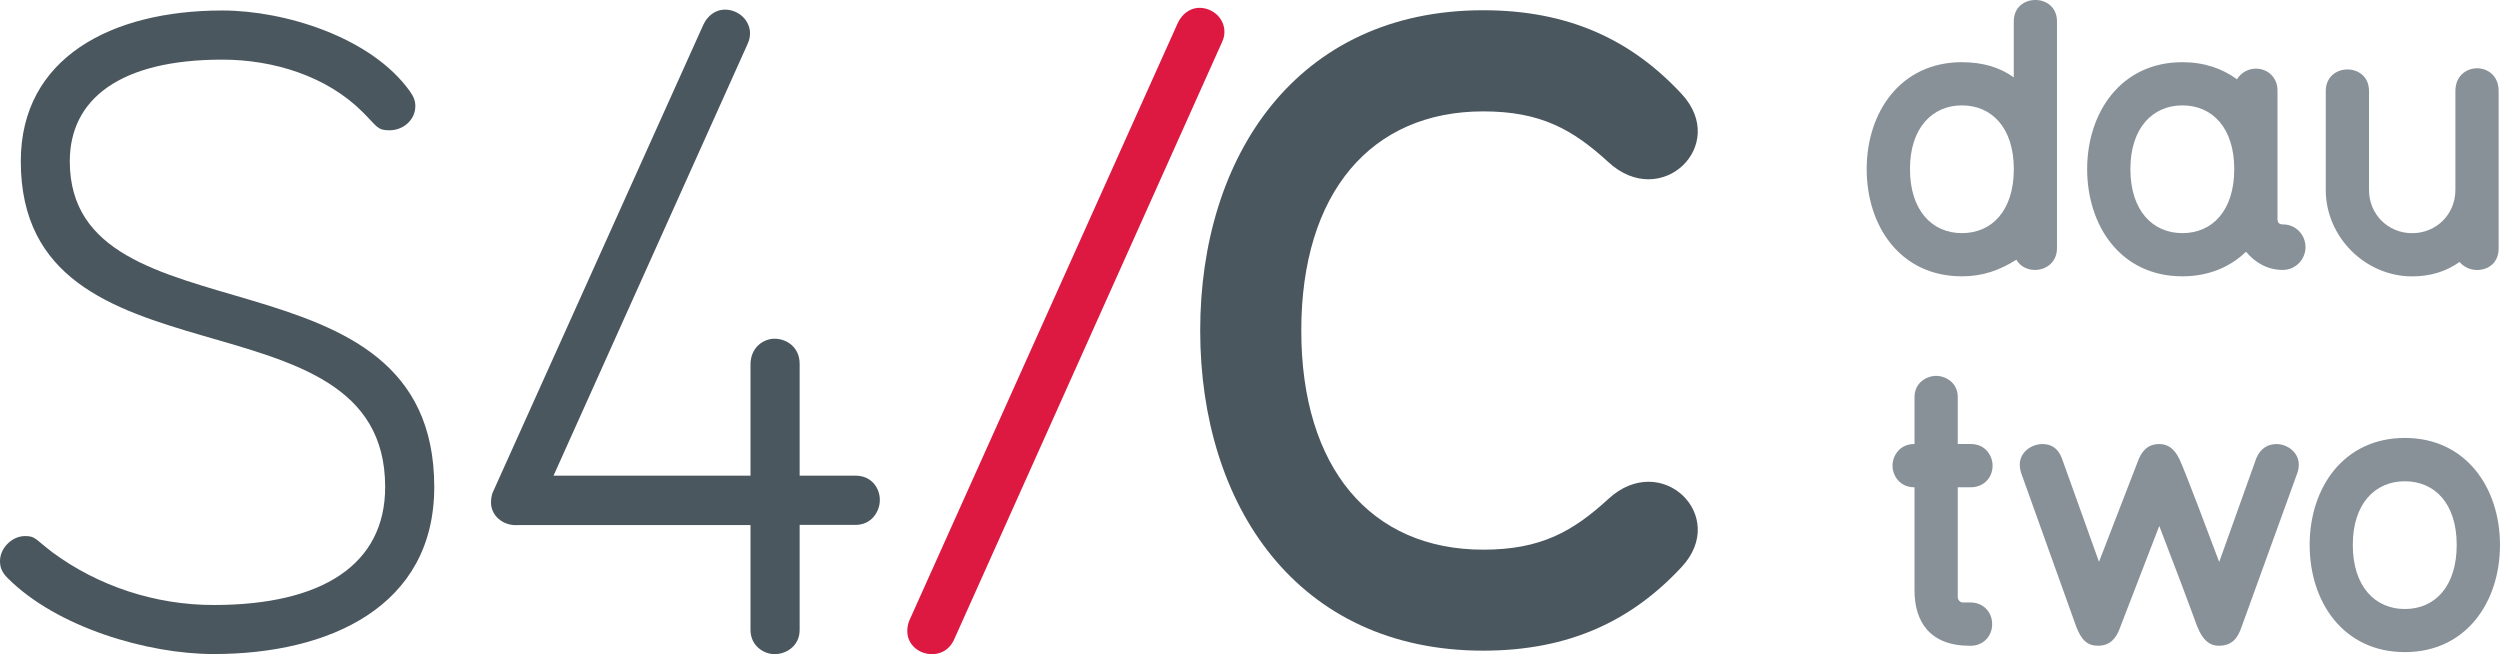 <?xml version="1.0" encoding="UTF-8" standalone="no"?>
<!-- Created with Inkscape (http://www.inkscape.org/) -->
<svg
   xmlns:dc="http://purl.org/dc/elements/1.1/"
   xmlns:cc="http://web.resource.org/cc/"
   xmlns:rdf="http://www.w3.org/1999/02/22-rdf-syntax-ns#"
   xmlns:svg="http://www.w3.org/2000/svg"
   xmlns="http://www.w3.org/2000/svg"
   xmlns:xlink="http://www.w3.org/1999/xlink"
   xmlns:sodipodi="http://sodipodi.sourceforge.net/DTD/sodipodi-0.dtd"
   xmlns:inkscape="http://www.inkscape.org/namespaces/inkscape"
   width="707"
   height="185"
   id="svg2"
   sodipodi:version="0.32"
   inkscape:version="0.45.1"
   version="1.0">
  <g
     inkscape:label="Layer 1"
     inkscape:groupmode="layer"
     id="layer1"
     transform="translate(-339.65,-328.199)">
    <path
       style="fill:#889198"
       id="path953"
       d="M 106.061,210.887 C 106.061,210.683 105.913,210.44 105.613,210.44 L 105.341,210.44 L 105.341,209.466 C 105.341,209.179 105.098,209.031 104.894,209.031 C 104.69,209.031 104.447,209.179 104.447,209.466 L 104.447,210.44 L 104.44,210.44 C 104.141,210.44 103.992,210.683 103.992,210.887 C 103.992,211.092 104.141,211.334 104.44,211.334 L 104.447,211.334 L 104.447,213.468 C 104.447,214.108 104.76,214.611 105.59,214.611 L 105.607,214.611 C 105.858,214.611 106.052,214.424 106.052,214.163 C 106.052,213.904 105.858,213.716 105.607,213.716 L 105.45,213.716 C 105.387,213.716 105.341,213.664 105.341,213.599 L 105.341,211.334 L 105.613,211.334 C 105.873,211.333 106.061,211.14 106.061,210.887"
       clip-path="url(#SVGID_48_)"
       transform="matrix(13.679,0,0,13.679,-547.654,-2424.84)" />
    <path
       style="fill:#889198"
       id="path955"
       d="M 112.391,210.863 C 112.391,210.614 112.158,210.441 111.929,210.441 C 111.757,210.441 111.598,210.527 111.512,210.737 L 110.746,212.878 C 110.008,210.912 109.961,210.84 109.961,210.84 C 109.859,210.575 109.717,210.441 109.507,210.441 C 109.263,210.441 109.139,210.589 109.06,210.809 L 108.261,212.875 L 107.492,210.731 C 107.414,210.527 107.274,210.441 107.092,210.441 C 106.858,210.441 106.623,210.614 106.623,210.863 C 106.623,210.918 106.63,210.965 106.653,211.043 L 107.791,214.218 C 107.9,214.499 108.025,214.61 108.238,214.61 C 108.488,214.61 108.613,214.462 108.691,214.249 L 109.507,212.134 C 110.282,214.148 110.282,214.209 110.298,214.226 C 110.4,214.478 110.535,214.61 110.738,214.61 C 111.004,214.61 111.123,214.462 111.201,214.242 L 112.36,211.043 C 112.384,210.981 112.391,210.918 112.391,210.863"
       clip-path="url(#SVGID_48_)"
       transform="matrix(13.679,0,0,13.679,-547.654,-2424.84)" />
    <path
       style="fill:#889198"
       id="path957"
       d="M 115.656,212.525 C 115.656,213.388 115.203,213.851 114.584,213.851 C 113.97,213.851 113.508,213.388 113.508,212.525 C 113.508,211.671 113.97,211.21 114.584,211.21 C 115.203,211.21 115.656,211.671 115.656,212.525 M 116.551,212.525 C 116.551,211.341 115.844,210.314 114.584,210.314 C 113.321,210.314 112.616,211.341 112.616,212.525 C 112.616,213.716 113.321,214.742 114.584,214.742 C 115.844,214.743 116.551,213.716 116.551,212.525"
       clip-path="url(#SVGID_48_)"
       transform="matrix(13.679,0,0,13.679,-547.654,-2424.84)" />
    <path
       style="fill:#889198"
       id="path959"
       d="M 106.5,204.756 C 106.5,205.617 106.046,206.08 105.426,206.08 C 104.816,206.08 104.353,205.617 104.353,204.756 C 104.353,203.903 104.816,203.439 105.426,203.439 C 106.045,203.439 106.5,203.903 106.5,204.756 M 107.392,206.393 L 107.392,201.7 C 107.392,201.41 107.173,201.26 106.945,201.26 C 106.718,201.26 106.499,201.41 106.499,201.7 L 106.499,202.86 C 106.202,202.647 105.848,202.546 105.425,202.546 C 104.164,202.546 103.458,203.573 103.458,204.756 C 103.458,205.947 104.164,206.973 105.425,206.973 C 105.863,206.973 106.202,206.848 106.553,206.63 C 106.632,206.769 106.781,206.841 106.939,206.841 C 107.157,206.841 107.392,206.691 107.392,206.393"
       clip-path="url(#SVGID_48_)"
       transform="matrix(13.679,0,0,13.679,-547.654,-2424.84)" />
    <path
       style="fill:#889198"
       id="path961"
       d="M 111.057,204.756 C 111.057,205.617 110.603,206.08 109.985,206.08 C 109.372,206.08 108.91,205.617 108.91,204.756 C 108.91,203.903 109.372,203.439 109.985,203.439 C 110.603,203.439 111.057,203.903 111.057,204.756 M 112.53,206.369 C 112.53,206.112 112.328,205.9 112.068,205.9 C 111.989,205.9 111.951,205.869 111.951,205.784 L 111.951,203.125 C 111.951,202.868 111.754,202.679 111.503,202.679 C 111.362,202.679 111.207,202.749 111.113,202.899 C 110.813,202.679 110.438,202.546 109.985,202.546 C 108.706,202.546 108.016,203.597 108.016,204.756 C 108.016,205.924 108.706,206.973 109.985,206.973 C 110.531,206.973 110.978,206.777 111.3,206.464 C 111.488,206.691 111.747,206.841 112.06,206.841 C 112.319,206.841 112.53,206.63 112.53,206.369"
       clip-path="url(#SVGID_48_)"
       transform="matrix(13.679,0,0,13.679,-547.654,-2424.84)" />
    <path
       style="fill:#889198"
       id="path963"
       d="M 116.523,206.395 L 116.523,203.141 C 116.523,202.829 116.302,202.672 116.076,202.672 C 115.856,202.672 115.629,202.829 115.629,203.141 L 115.629,205.187 C 115.629,205.689 115.237,206.081 114.735,206.081 C 114.234,206.081 113.843,205.689 113.843,205.187 L 113.843,203.141 C 113.843,202.845 113.623,202.696 113.396,202.696 C 113.176,202.696 112.949,202.845 112.949,203.141 L 112.949,205.187 C 112.949,206.159 113.764,206.974 114.735,206.974 C 115.096,206.974 115.425,206.882 115.715,206.676 C 115.809,206.787 115.942,206.842 116.076,206.842 C 116.302,206.842 116.523,206.701 116.523,206.395"
       clip-path="url(#SVGID_48_)"
       transform="matrix(13.679,0,0,13.679,-547.654,-2424.84)" />
    <path
       style="fill:#dd1841"
       id="path965"
       d="M 90.178,201.877 C 90.155,201.594 89.887,201.401 89.622,201.424 C 89.462,201.44 89.311,201.542 89.219,201.729 L 83.672,214.075 C 83.628,214.168 83.619,214.278 83.625,214.348 C 83.65,214.631 83.916,214.806 84.182,214.782 C 84.341,214.768 84.495,214.683 84.585,214.496 L 90.13,202.132 C 90.176,202.039 90.185,201.948 90.178,201.877"
       clip-path="url(#SVGID_48_)"
       transform="matrix(13.679,0,0,13.679,-547.654,-2424.84)" />
    <path
       style="fill:#4b575f"
       id="path967"
       d="M 98.121,204.615 C 97.38,203.935 96.717,203.563 95.531,203.563 C 93.213,203.563 91.769,205.245 91.769,208.093 C 91.769,210.94 93.211,212.624 95.53,212.624 C 96.716,212.624 97.38,212.253 98.121,211.572 C 99.214,210.569 100.612,211.923 99.637,212.977 C 98.601,214.096 97.304,214.712 95.53,214.712 C 91.679,214.712 89.679,211.702 89.679,208.093 C 89.679,204.483 91.68,201.472 95.531,201.472 C 97.304,201.472 98.603,202.09 99.637,203.208 C 100.612,204.263 99.214,205.618 98.121,204.615"
       clip-path="url(#SVGID_48_)"
       transform="matrix(13.679,0,0,13.679,-547.654,-2424.84)" />
    <path
       style="fill:#4b575f"
       id="path969"
       d="M 73.844,211.328 C 73.844,206.196 66.309,208.424 66.309,204.595 C 66.309,203.312 67.343,202.493 69.462,202.493 C 70.513,202.493 71.619,202.83 72.365,203.578 C 72.668,203.882 72.668,203.954 72.918,203.954 C 73.203,203.954 73.453,203.74 73.453,203.453 C 73.453,203.346 73.418,203.258 73.344,203.153 C 72.545,202.027 70.745,201.477 69.462,201.477 C 67.165,201.477 65.296,202.457 65.296,204.595 C 65.296,209.456 72.829,207.105 72.829,211.328 C 72.829,212.932 71.529,213.768 69.283,213.768 C 68.072,213.768 66.896,213.376 65.953,212.681 C 65.58,212.396 65.598,212.343 65.383,212.343 C 65.116,212.343 64.866,212.59 64.866,212.859 C 64.866,212.984 64.901,213.091 65.027,213.214 C 66.042,214.23 67.913,214.782 69.283,214.782 C 71.671,214.782 73.844,213.803 73.844,211.328"
       clip-path="url(#SVGID_48_)"
       transform="matrix(13.679,0,0,13.679,-547.654,-2424.84)" />
    <path
       style="fill:#4b575f"
       id="path971"
       d="M 83.056,211.596 C 83.056,211.843 82.878,212.112 82.555,212.112 L 81.398,212.112 L 81.398,214.285 C 81.398,214.606 81.131,214.784 80.88,214.784 C 80.65,214.784 80.382,214.606 80.382,214.285 L 80.382,212.115 L 75.583,212.115 C 75.31,212.14 75.044,211.966 75.018,211.684 C 75.014,211.612 75.02,211.503 75.067,211.41 L 79.41,201.765 C 79.5,201.578 79.653,201.475 79.814,201.461 C 80.079,201.439 80.346,201.63 80.371,201.914 C 80.376,201.984 80.367,202.075 80.322,202.169 L 76.31,211.094 L 80.382,211.094 L 80.382,208.798 C 80.382,208.44 80.65,208.263 80.88,208.263 C 81.131,208.263 81.398,208.44 81.398,208.781 L 81.398,211.094 L 82.555,211.094 C 82.878,211.094 83.056,211.345 83.056,211.596"
       clip-path="url(#SVGID_48_)"
       transform="matrix(13.679,0,0,13.679,-547.654,-2424.84)" />
  </g>
</svg>
